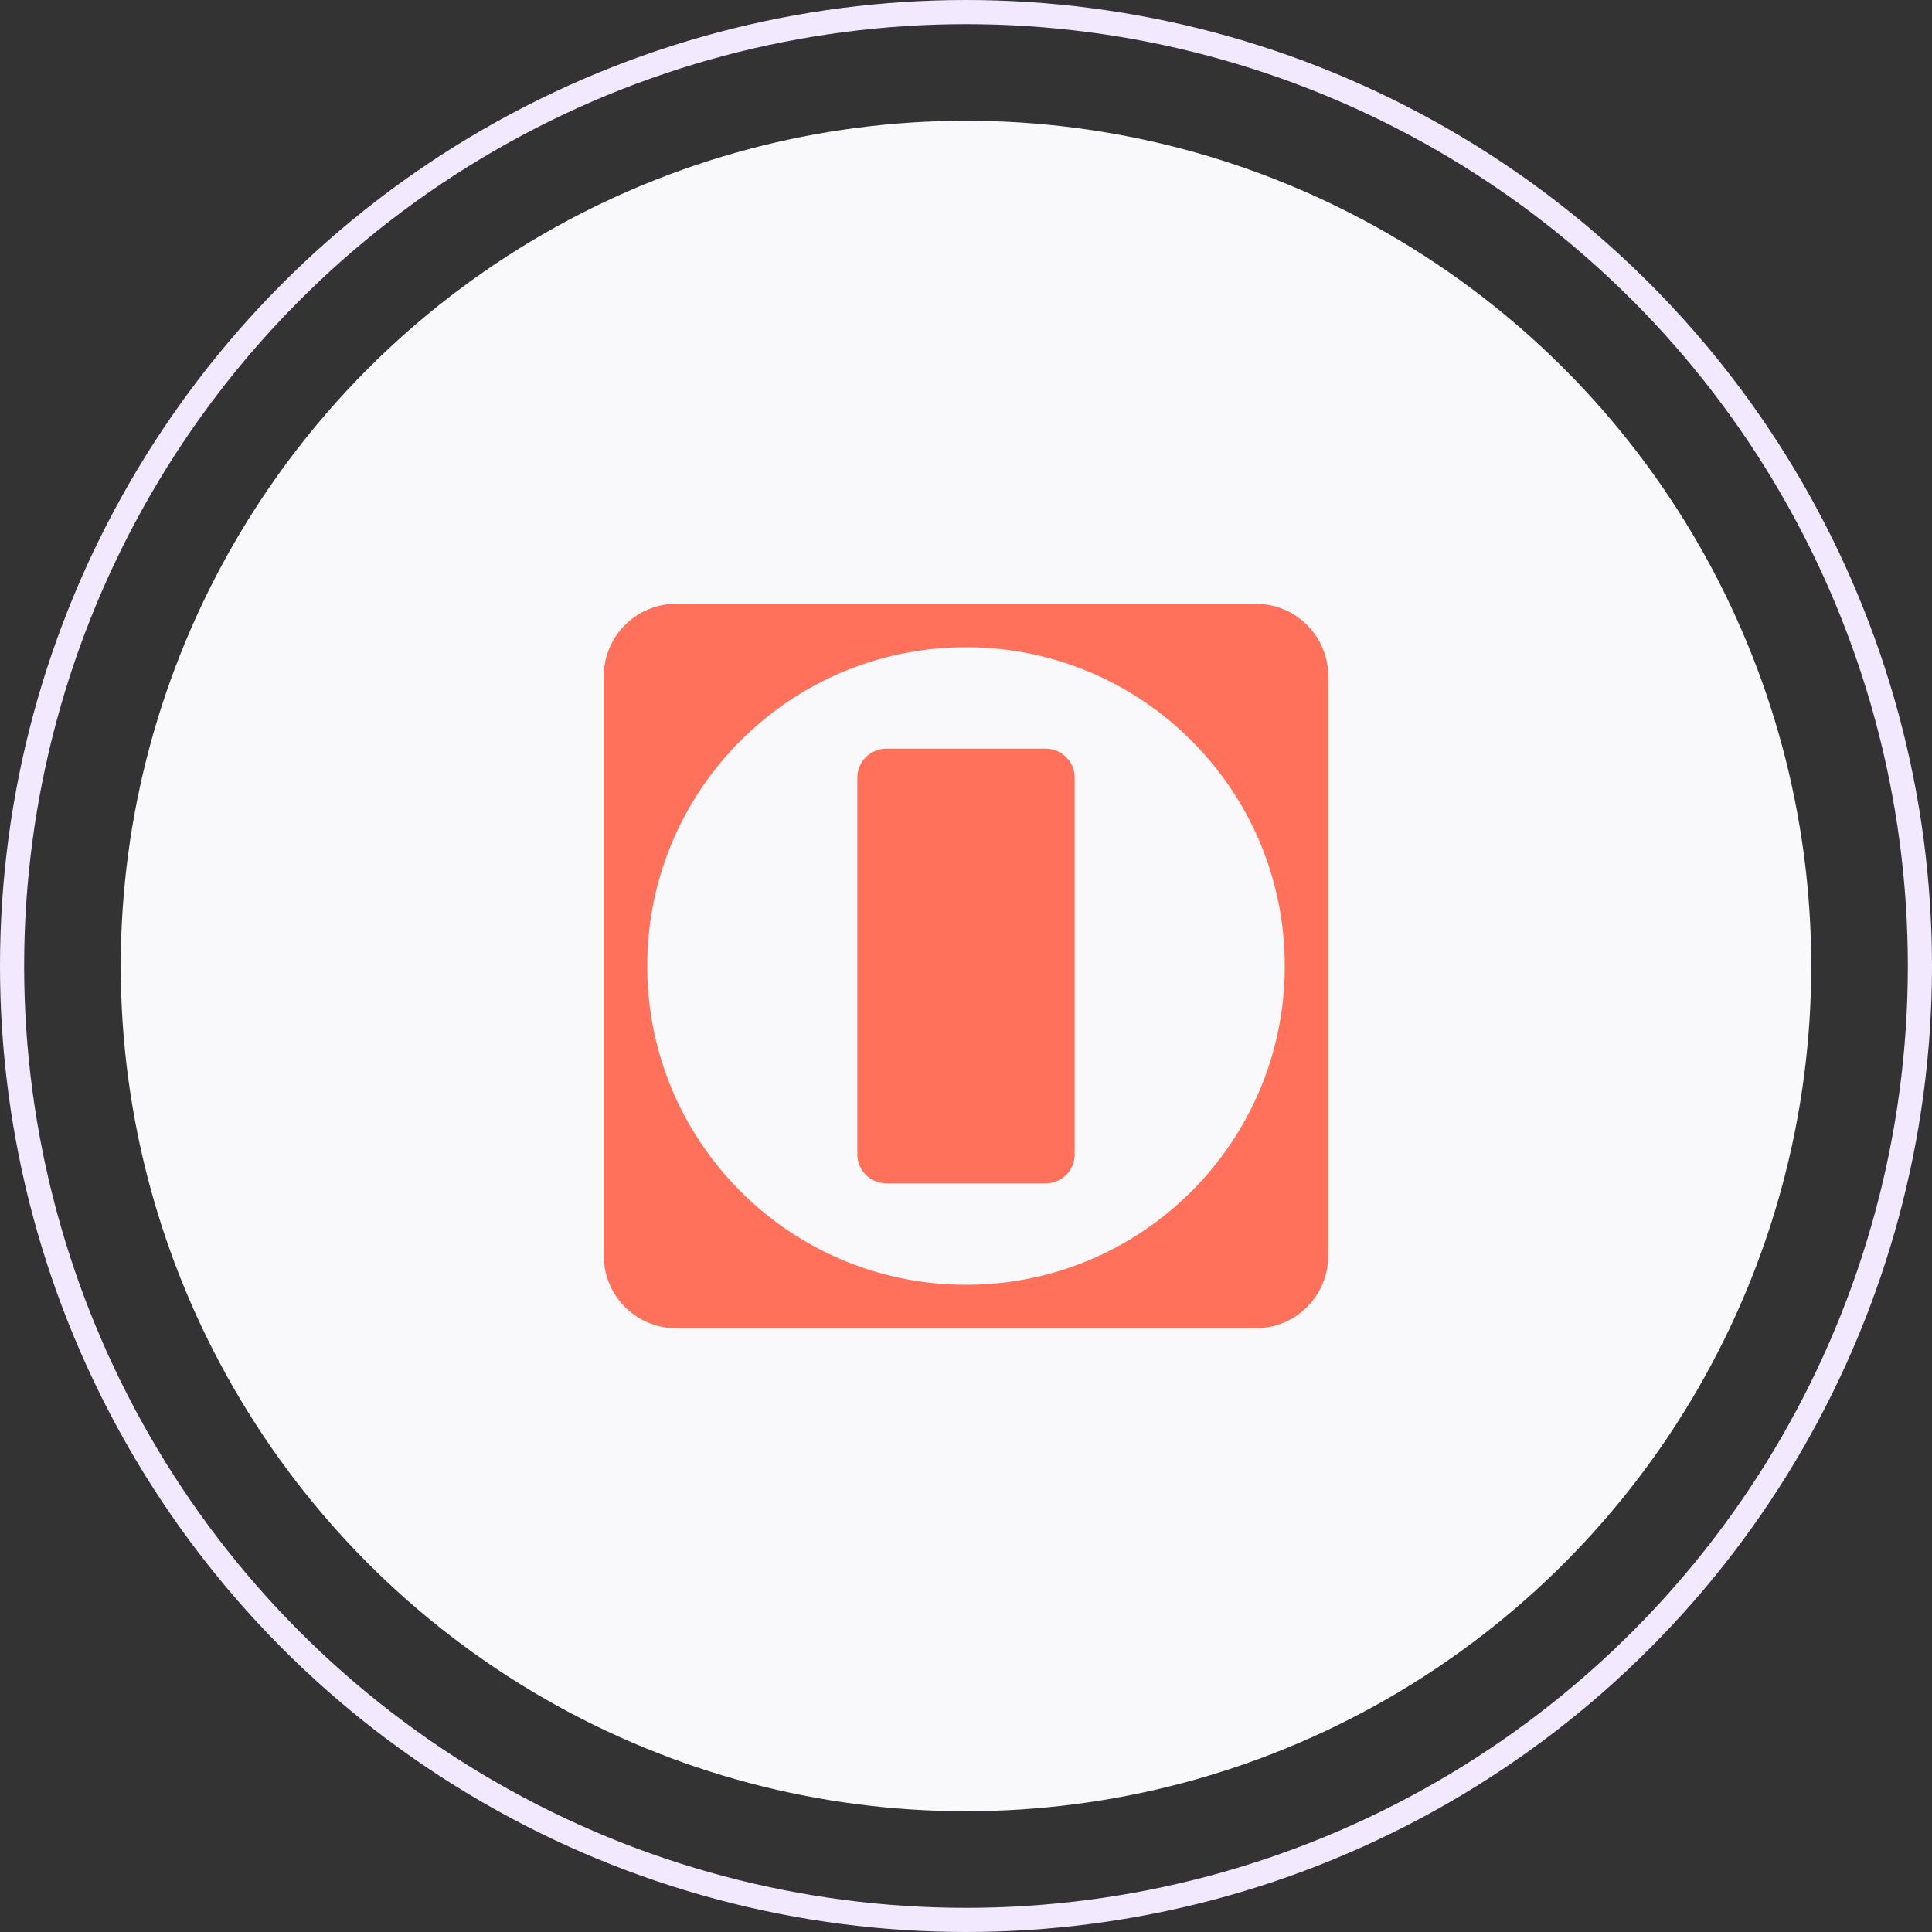 <svg width="64" height="64" viewBox="0 0 64 64" fill="none" xmlns="http://www.w3.org/2000/svg">
<rect x="0" y="0" width="64" height="64" fill="#333333" stroke="none"/>
<circle cx="32" cy="32" r="31.6" stroke="#F2E9FF" stroke-width="0.8"/>
<circle cx="32" cy="32" r="28" fill="#F9F9FB"/>
<path d="M28.4 25.76C28.4 25.23 28.83 24.8 29.36 24.8H34.64C35.17 24.8 35.6 25.23 35.6 25.76V38.24C35.6 38.77 35.17 39.2 34.64 39.2H29.36C28.83 39.2 28.4 38.77 28.4 38.24V25.76Z" fill="#FF715B"/>
<path fill-rule="evenodd" clip-rule="evenodd" d="M22.4 20H41.6C42.925 20 44 21.075 44 22.4V41.6C44 42.925 42.925 44 41.6 44H22.4C21.075 44 20 42.925 20 41.6V22.4C20 21.075 21.075 20 22.4 20ZM32 42.56C37.832 42.56 42.56 37.832 42.56 32C42.56 26.168 37.832 21.44 32 21.44C26.168 21.44 21.44 26.168 21.44 32C21.44 37.832 26.168 42.56 32 42.56Z" fill="#FF715B"/>
</svg>
